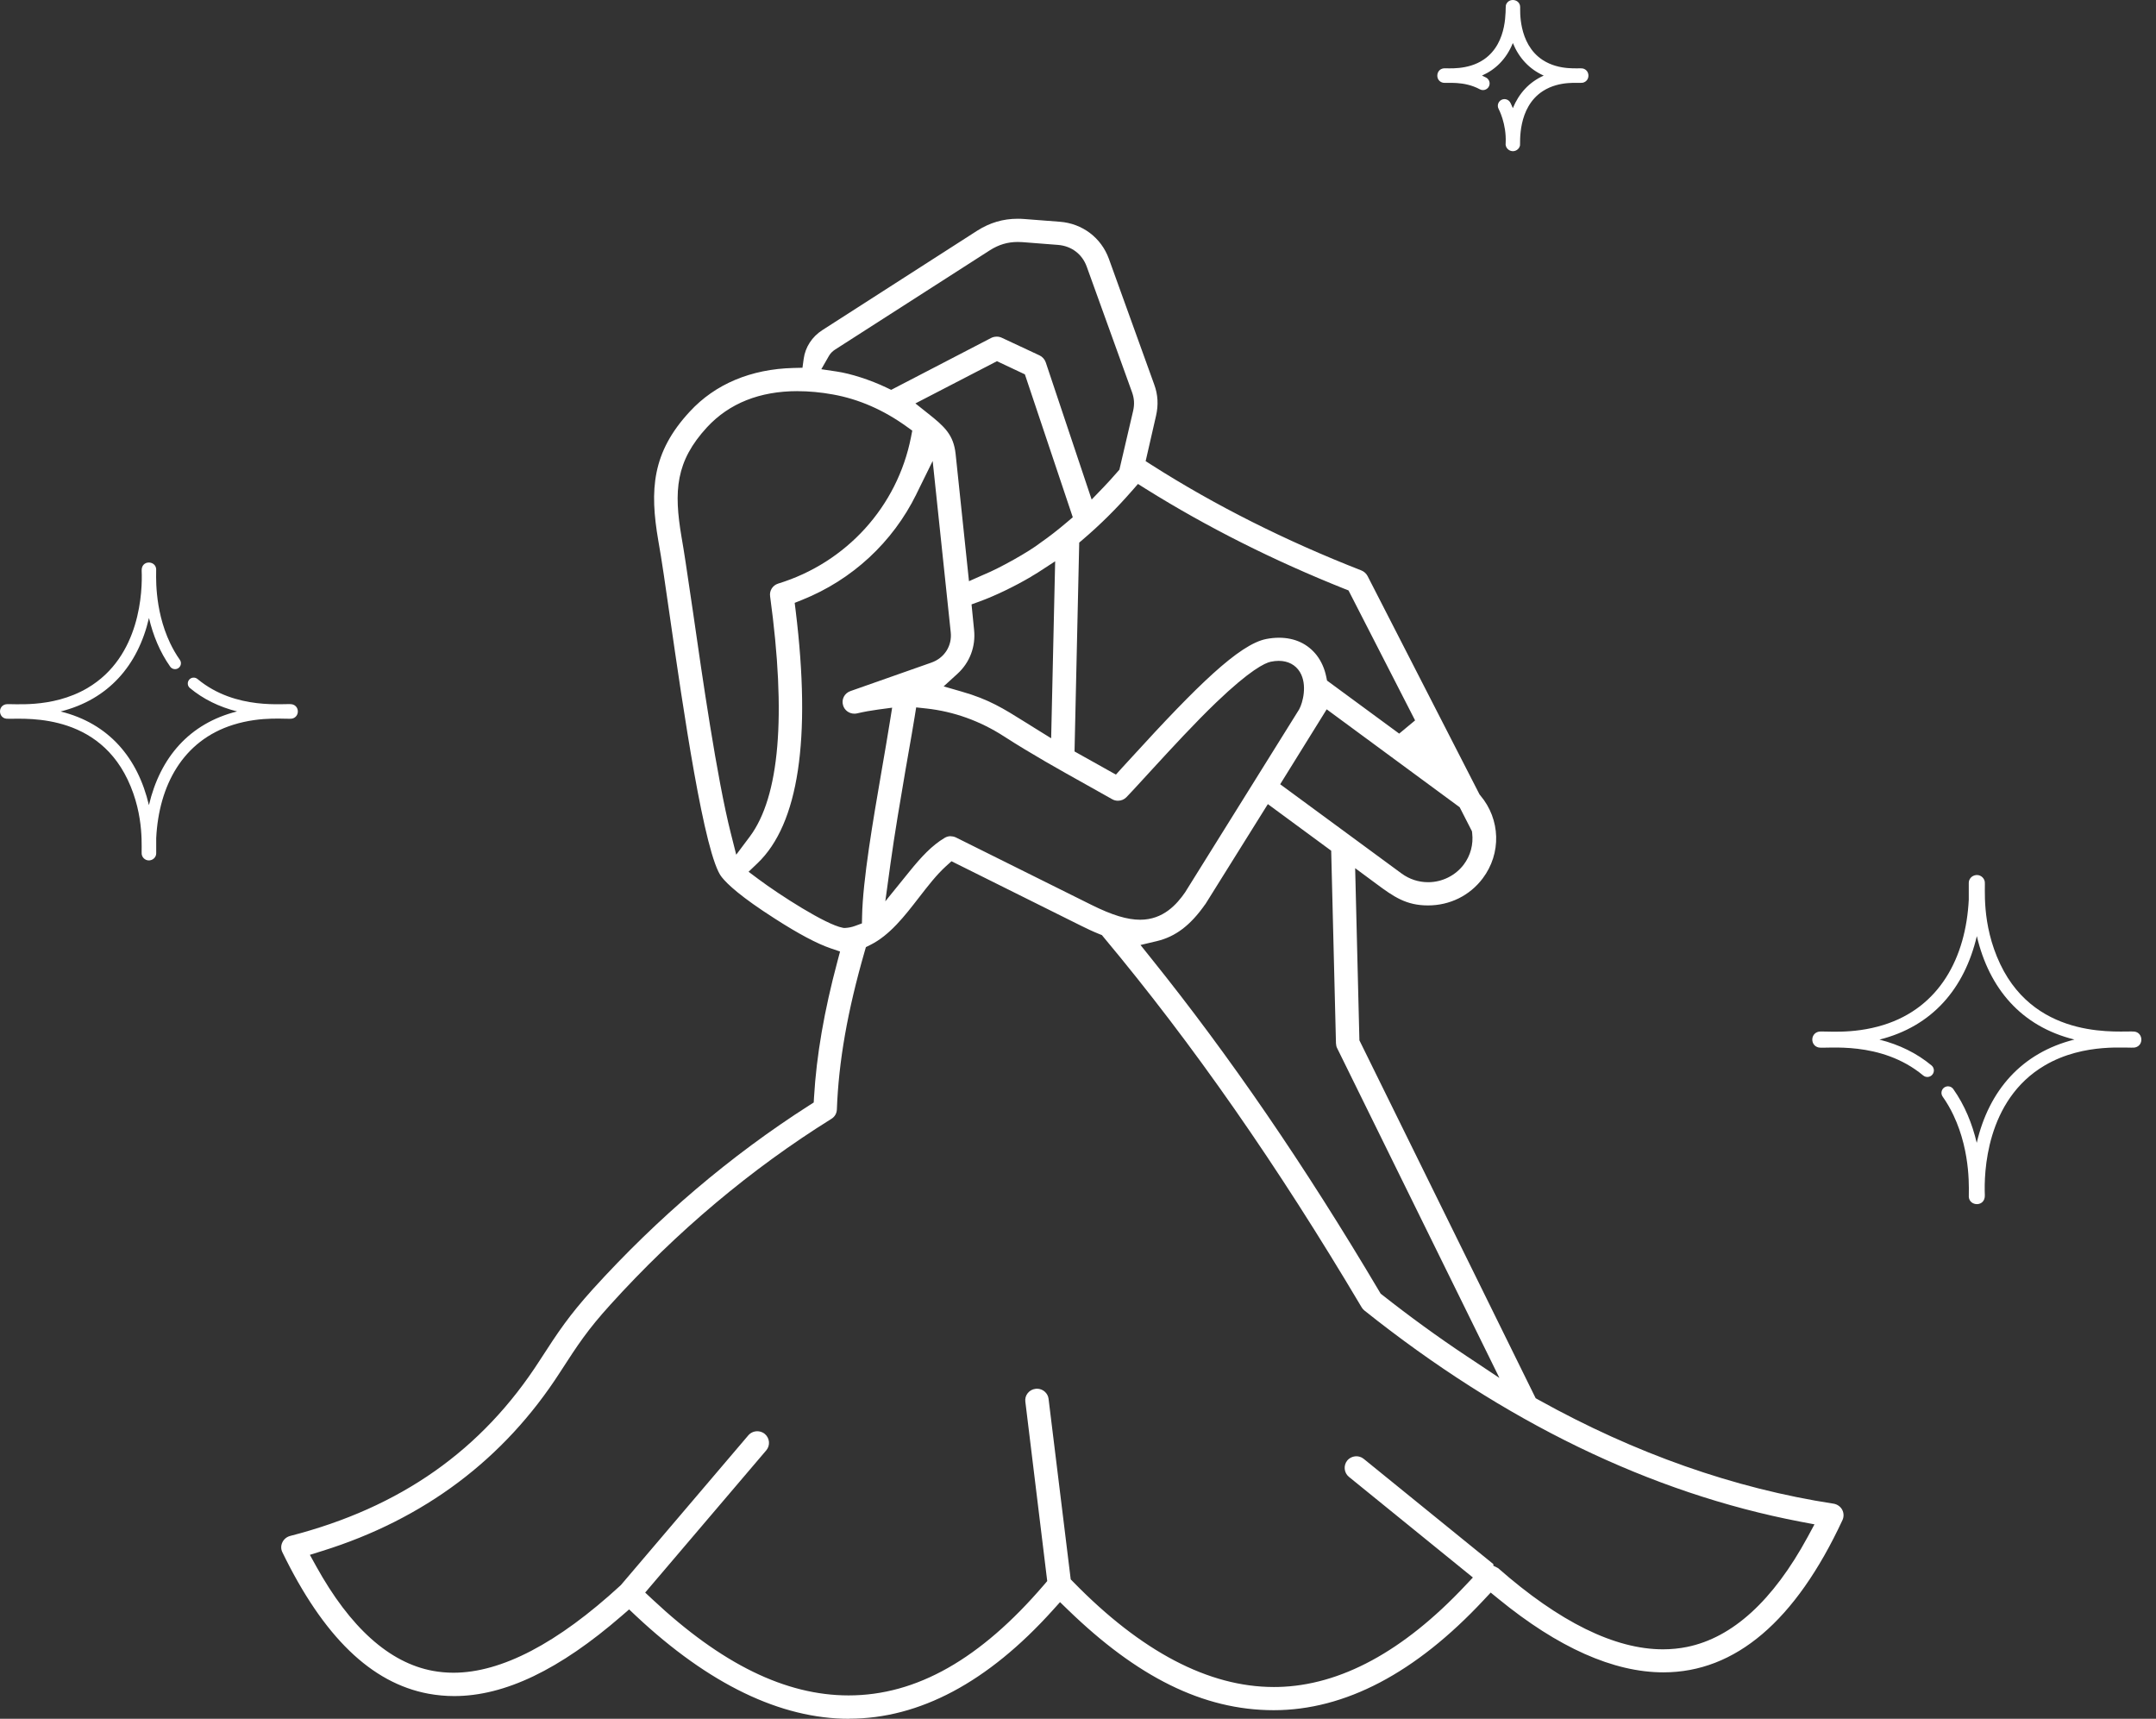 <?xml version="1.0" encoding="UTF-8"?>
<svg xmlns="http://www.w3.org/2000/svg" width="69" height="55" viewBox="0 0 69 55" fill="none">
  <rect x="0" y="0" width="69" height="55" fill="#333333" stroke="none"/>
  <path fill-rule="evenodd" clip-rule="evenodd" d="M27.175 55C24.981 55 22.688 53.894 20.36 51.713L20.134 51.5L19.899 51.704C17.907 53.432 16.152 54.273 14.534 54.273C14.259 54.273 13.982 54.247 13.713 54.198C11.882 53.858 10.352 52.377 9.036 49.669C8.988 49.571 8.988 49.456 9.036 49.356C9.084 49.253 9.176 49.178 9.286 49.149C12.816 48.242 15.431 46.403 17.279 43.524C17.883 42.59 18.207 42.104 18.965 41.261C21.053 38.957 23.386 36.976 25.896 35.372L26.042 35.279L26.052 35.108C26.13 33.775 26.376 32.35 26.804 30.752L26.885 30.448L26.585 30.346C26.149 30.198 25.548 29.878 24.799 29.396C23.715 28.704 23.277 28.293 23.1 28.069C22.545 27.406 21.851 22.595 21.437 19.72C21.307 18.813 21.173 17.876 21.069 17.306C20.788 15.677 20.863 14.476 22.077 13.169C22.888 12.29 24.034 11.809 25.39 11.775L25.682 11.768L25.721 11.483C25.771 11.11 25.988 10.775 26.319 10.563L31.271 7.384C31.677 7.126 32.101 7 32.57 7C32.638 7 32.708 7.002 32.778 7.008L33.92 7.096C34.641 7.152 35.242 7.606 35.488 8.281L36.94 12.306C37.059 12.63 37.077 12.958 36.997 13.306L36.665 14.756L36.865 14.884C38.887 16.172 41.141 17.305 43.565 18.252C43.651 18.286 43.725 18.351 43.767 18.432L47.352 25.424L47.377 25.454C48.023 26.219 48.054 27.31 47.452 28.108C47.038 28.658 46.401 28.973 45.702 28.973C45.003 28.973 44.606 28.697 44.045 28.28L43.37 27.781L43.506 33.29L49.147 44.742L49.24 44.794C52.327 46.511 55.504 47.63 58.684 48.117C58.798 48.136 58.902 48.209 58.956 48.309C59.011 48.411 59.015 48.536 58.966 48.642C57.462 51.874 55.535 53.514 53.236 53.514C51.64 53.514 49.864 52.723 47.957 51.164L47.708 50.961L47.488 51.196C45.303 53.538 43.041 54.725 40.765 54.725C38.489 54.725 36.38 53.645 34.181 51.515L33.925 51.267L33.687 51.531C31.615 53.831 29.424 54.997 27.177 54.997L27.175 55ZM24.237 45.799C24.3 45.799 24.392 45.814 24.479 45.887C24.635 46.019 24.656 46.255 24.523 46.41L20.648 50.961L20.881 51.179C23.089 53.247 25.141 54.252 27.158 54.252C29.328 54.252 31.376 53.092 33.419 50.706L33.515 50.593L32.815 44.854C32.802 44.754 32.828 44.658 32.89 44.581C32.951 44.503 33.041 44.453 33.143 44.441C33.16 44.439 33.175 44.438 33.191 44.438C33.376 44.438 33.538 44.581 33.558 44.762L34.267 50.539L34.347 50.62C36.524 52.851 38.683 53.983 40.766 53.983C40.811 53.983 40.856 53.983 40.901 53.982C42.898 53.935 44.913 52.844 46.891 50.741L47.138 50.479L43.17 47.258C43.012 47.129 42.988 46.892 43.119 46.733C43.19 46.65 43.297 46.6 43.411 46.6C43.472 46.6 43.562 46.615 43.647 46.685L47.793 50.05V50.102L47.945 50.179C49.906 51.903 51.681 52.777 53.221 52.777C53.485 52.777 53.746 52.751 53.995 52.7C55.45 52.402 56.746 51.217 57.852 49.182L58.07 48.778L57.615 48.692C52.834 47.777 48.139 45.503 43.663 41.933C43.629 41.905 43.601 41.872 43.577 41.832C40.877 37.28 38.175 33.407 35.32 29.99L35.266 29.923L35.186 29.891C34.961 29.801 34.77 29.709 34.596 29.622L30.451 27.559L30.276 27.717C29.969 27.996 29.698 28.349 29.409 28.721C28.949 29.317 28.472 29.932 27.847 30.24L27.712 30.307L27.671 30.449C27.122 32.356 26.84 33.962 26.783 35.502C26.779 35.627 26.714 35.737 26.61 35.801C24.035 37.406 21.652 39.409 19.527 41.757C18.811 42.549 18.516 42.993 17.917 43.921C16.131 46.692 13.572 48.614 10.313 49.63L9.917 49.754L10.116 50.114C11.203 52.08 12.46 53.209 13.853 53.466C14.066 53.505 14.288 53.526 14.512 53.526C16.045 53.526 17.842 52.587 19.854 50.737L19.868 50.724L23.947 45.932C24.019 45.847 24.123 45.799 24.236 45.799H24.237ZM38.57 28.938C38.1 29.61 37.622 29.973 37.02 30.116L36.5 30.239L36.832 30.654C39.365 33.805 41.759 37.301 44.154 41.342L44.186 41.396L44.236 41.435C45.115 42.128 46.022 42.787 46.934 43.393L47.987 44.093L42.79 33.533C42.771 33.498 42.761 33.451 42.756 33.384L42.603 27.222L40.576 25.731L38.573 28.938H38.57ZM29.326 15.816C28.568 17.355 27.271 18.555 25.675 19.194L25.433 19.291L25.465 19.547C25.966 23.651 25.557 26.369 24.244 27.622L23.957 27.896L24.275 28.133C24.95 28.637 26.427 29.587 26.968 29.687L27.007 29.694H27.046C27.154 29.689 27.265 29.666 27.368 29.628L27.585 29.548L27.59 29.319C27.614 28.151 27.935 26.288 28.218 24.645C28.313 24.095 28.403 23.577 28.48 23.093L28.552 22.645L28.098 22.706C27.881 22.735 27.662 22.774 27.427 22.828C27.4 22.835 27.37 22.837 27.342 22.837C27.175 22.837 27.027 22.727 26.982 22.571C26.923 22.38 27.026 22.182 27.215 22.115L29.804 21.204C30.223 21.059 30.474 20.668 30.427 20.232L29.849 14.751L29.326 15.814V15.816ZM30.429 26.761C30.487 26.761 30.545 26.774 30.595 26.799L34.934 28.957C35.595 29.285 36.074 29.431 36.489 29.431C37.234 29.431 37.666 28.931 37.927 28.555L41.578 22.699L41.582 22.69C41.692 22.489 41.848 21.913 41.602 21.505C41.462 21.274 41.221 21.147 40.924 21.147C40.844 21.147 40.757 21.156 40.667 21.175C40.48 21.216 40.011 21.436 38.928 22.473C38.23 23.143 37.496 23.943 36.905 24.585L36.582 24.937C36.372 25.166 36.19 25.365 36.051 25.509C35.979 25.582 35.883 25.623 35.779 25.623C35.714 25.623 35.65 25.607 35.593 25.574C35.322 25.42 35.05 25.268 34.781 25.118C33.909 24.631 33.007 24.128 32.134 23.565C31.362 23.067 30.524 22.767 29.645 22.671L29.321 22.636L29.27 22.953C29.213 23.308 29.145 23.694 29.073 24.101L29.011 24.458L28.982 24.622C28.817 25.592 28.629 26.69 28.499 27.634L28.333 28.842L29.105 27.889C29.485 27.419 29.822 27.056 30.232 26.811C30.291 26.775 30.358 26.757 30.429 26.757V26.761ZM40.971 25.096L44.858 27.953C45.106 28.134 45.398 28.23 45.706 28.23C46.153 28.23 46.579 28.018 46.845 27.666C47.061 27.38 47.158 27.021 47.115 26.66L47.108 26.6L46.715 25.831L42.459 22.698L40.971 25.095V25.096ZM25.526 12.516C24.314 12.516 23.339 12.905 22.629 13.67C21.62 14.765 21.562 15.712 21.811 17.182C21.891 17.631 21.987 18.281 22.097 19.034L22.183 19.614C22.467 21.592 22.943 24.906 23.387 26.657L23.562 27.35L23.993 26.775C24.95 25.498 25.17 22.908 24.646 19.08C24.62 18.898 24.729 18.729 24.906 18.674C27.089 18.004 28.718 16.21 29.155 13.99L29.196 13.78L29.021 13.654C28.279 13.118 27.484 12.771 26.659 12.623C26.268 12.552 25.887 12.517 25.525 12.517L25.526 12.516ZM36.226 15.707C35.738 16.267 35.209 16.792 34.654 17.265L34.539 17.363L34.389 24.046L35.714 24.787L35.898 24.582C36.009 24.457 36.116 24.341 36.224 24.227C38.296 21.956 39.662 20.613 40.528 20.447C40.666 20.42 40.803 20.407 40.932 20.407C41.437 20.407 41.854 20.601 42.141 20.97C42.286 21.16 42.392 21.395 42.444 21.652L42.47 21.778L44.779 23.475L45.288 23.052L43.157 18.893L43.037 18.846C40.761 17.939 38.617 16.861 36.668 15.643L36.419 15.486L36.226 15.708V15.707ZM33.004 18.451C32.46 18.771 31.84 19.069 31.341 19.25L31.093 19.34L31.174 20.155C31.23 20.689 31.037 21.2 30.643 21.56L30.2 21.964L30.779 22.131C31.647 22.379 32.108 22.669 32.807 23.106C32.91 23.171 33.019 23.239 33.132 23.309L33.641 23.624L33.769 17.961L33.225 18.315C33.192 18.336 33.156 18.358 33.122 18.378C33.094 18.395 33.065 18.412 33.038 18.428L33.004 18.45V18.451ZM29.299 12.912L29.704 13.234C30.223 13.646 30.519 13.909 30.584 14.532L31.011 18.598L31.441 18.407C31.464 18.397 31.484 18.388 31.508 18.378C31.975 18.187 32.925 17.662 33.311 17.359C33.58 17.172 33.858 16.956 34.16 16.699L34.333 16.552L32.8 11.979L31.906 11.558L29.295 12.91L29.299 12.912ZM31.897 10.772C31.954 10.772 32.011 10.784 32.061 10.808L33.272 11.374C33.362 11.417 33.434 11.498 33.467 11.593L34.937 15.985L35.329 15.578C35.473 15.429 35.602 15.283 35.738 15.128L35.825 15.029L36.266 13.141C36.312 12.931 36.3 12.752 36.231 12.556L34.779 8.531C34.634 8.131 34.292 7.872 33.863 7.837L32.72 7.748C32.669 7.745 32.62 7.743 32.572 7.743C32.249 7.743 31.966 7.827 31.682 8.007L26.728 11.185C26.645 11.237 26.576 11.308 26.53 11.387L26.285 11.815L26.776 11.888C27.229 11.955 27.853 12.156 28.366 12.401L28.521 12.475L31.721 10.814C31.773 10.787 31.835 10.773 31.896 10.773L31.897 10.772Z" fill="white"></path>
  <path d="M46.185 2.648C46.301 2.672 46.843 2.579 47.36 2.857C47.464 2.913 47.592 2.874 47.648 2.771C47.704 2.668 47.665 2.539 47.562 2.483C47.518 2.46 47.474 2.438 47.429 2.418C47.862 2.228 48.212 1.885 48.417 1.377C48.611 1.852 48.943 2.213 49.405 2.419C48.934 2.629 48.607 2.996 48.417 3.461C48.376 3.36 48.339 3.291 48.338 3.288C48.285 3.183 48.157 3.142 48.052 3.195C47.948 3.249 47.906 3.376 47.959 3.481C47.96 3.484 48.217 3.953 48.187 4.577C48.169 4.694 48.252 4.811 48.377 4.834C48.49 4.856 48.617 4.784 48.646 4.656C48.661 4.59 48.551 3.443 49.383 2.911C49.925 2.566 50.54 2.673 50.654 2.647C50.897 2.592 50.896 2.246 50.654 2.191C50.541 2.165 49.914 2.272 49.372 1.92C48.568 1.395 48.657 0.279 48.651 0.229C48.651 -0.032 48.277 -0.091 48.194 0.164C48.167 0.251 48.284 1.358 47.49 1.902C46.966 2.261 46.318 2.174 46.205 2.187C45.946 2.216 45.923 2.593 46.185 2.648Z" fill="white"></path>
  <path d="M0.202 22.997C0.548 23.036 3.01 22.69 4.086 24.949C4.652 26.138 4.507 27.215 4.538 27.351C4.566 27.472 4.681 27.545 4.79 27.531C4.916 27.517 4.999 27.413 4.999 27.308V26.818C5.084 25.133 5.851 23.698 7.462 23.193C8.392 22.901 9.2 23.027 9.351 22.994C9.592 22.939 9.594 22.592 9.348 22.537C9.137 22.492 7.551 22.75 6.32 21.727C6.239 21.66 6.12 21.671 6.053 21.751C5.987 21.832 5.998 21.951 6.078 22.017C6.501 22.368 7.007 22.619 7.587 22.765C6.061 23.149 5.124 24.238 4.766 25.764C4.41 24.248 3.482 23.149 1.939 22.767C3.466 22.384 4.416 21.296 4.768 19.775C4.899 20.332 5.118 20.866 5.447 21.332C5.507 21.417 5.625 21.438 5.71 21.378C5.796 21.317 5.816 21.2 5.756 21.114C5.64 20.95 5.536 20.771 5.446 20.582C4.912 19.461 5.006 18.32 4.998 18.21C4.978 17.929 4.52 17.915 4.534 18.262C4.56 18.889 4.511 21.011 2.797 22.018C1.64 22.697 0.353 22.499 0.182 22.538C-0.077 22.596 -0.049 22.969 0.202 22.997Z" fill="white"></path>
  <path d="M68.308 33.01C67.926 32.968 65.205 33.35 64.016 30.854C63.391 29.541 63.552 28.35 63.518 28.201C63.487 28.067 63.36 27.986 63.239 28.002C63.1 28.018 63.008 28.132 63.008 28.248V28.789C62.914 30.651 62.067 32.237 60.287 32.795C59.259 33.117 58.367 32.978 58.201 33.014C57.934 33.075 57.932 33.459 58.204 33.519C58.437 33.568 60.189 33.284 61.549 34.414C61.638 34.488 61.77 34.476 61.843 34.387C61.917 34.298 61.905 34.167 61.816 34.093C61.349 33.705 60.79 33.428 60.149 33.267C61.835 32.843 62.87 31.639 63.266 29.954C63.659 31.629 64.685 32.843 66.389 33.265C64.702 33.688 63.653 34.89 63.263 36.571C63.118 35.955 62.877 35.365 62.513 34.85C62.447 34.756 62.316 34.733 62.222 34.8C62.128 34.866 62.106 34.997 62.172 35.091C62.3 35.272 62.416 35.47 62.515 35.679C63.105 36.918 63 38.178 63.009 38.3C63.031 38.61 63.538 38.626 63.522 38.242C63.493 37.55 63.547 35.205 65.441 34.092C66.719 33.342 68.141 33.561 68.331 33.518C68.617 33.453 68.586 33.042 68.308 33.01Z" fill="white"></path>
</svg>
